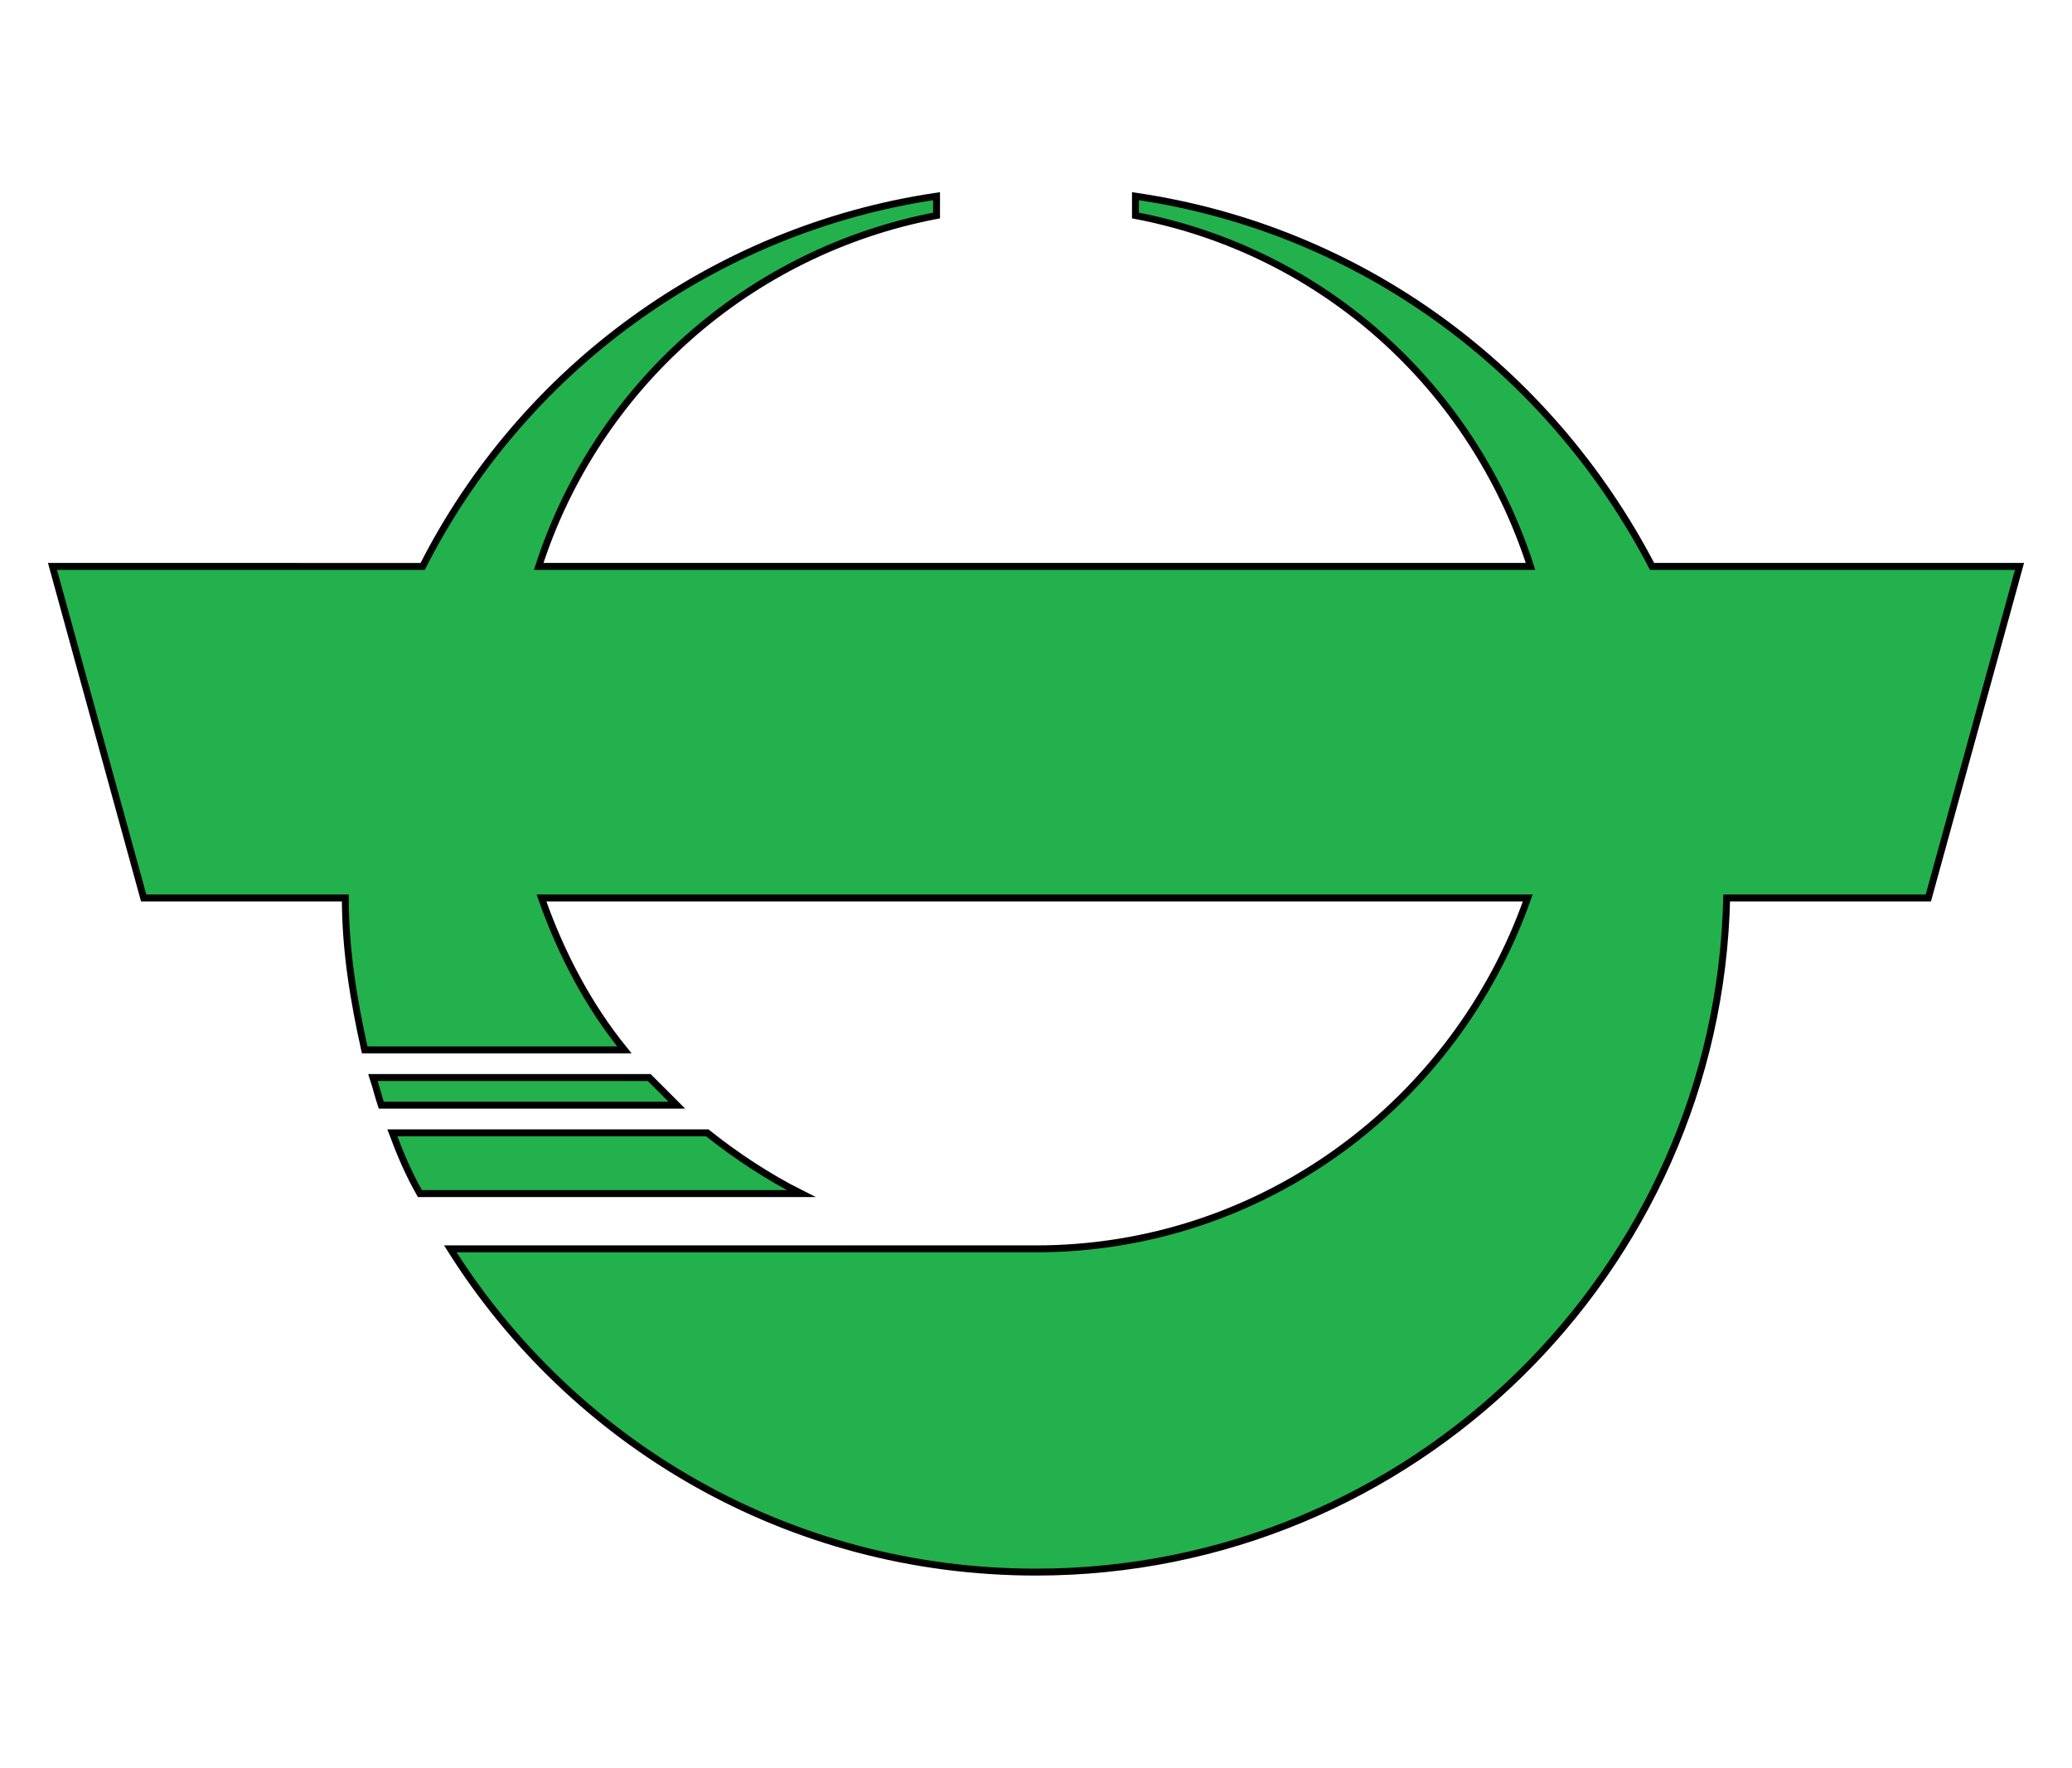 <?xml version="1.0"?>
<!-- Generator: Adobe Illustrator 18.0.0, SVG Export Plug-In . SVG Version: 6.00 Build 0)  -->
<svg
    xmlns="http://www.w3.org/2000/svg"
    xmlns:xlink="http://www.w3.org/1999/xlink"
    xmlns:svg="http://www.w3.org/2000/svg"
    xmlns:inkscape="http://www.inkscape.org/namespaces/inkscape"
    xmlns:sodipodi="http://sodipodi.sourceforge.net/DTD/sodipodi-0.dtd"
    xmlns:ns1="http://sozi.baierouge.fr"
    xmlns:dc="http://purl.org/dc/elements/1.1/"
    xmlns:cc="http://web.resource.org/cc/"
    xmlns:rdf="http://www.w3.org/1999/02/22-rdf-syntax-ns#"
    version="1.1"
    id="Layer_2"
    x="0px"
    y="0px"
    viewBox="0 0 75 64"
    style="enable-background:new 0 0 75 64;"
    xml:space="preserve"
  >
<style
      type="text/css"
    >
	.st0{fill:#22B14C;stroke:#000000;stroke-width:0.25;stroke-miterlimit:10;}
</style
  >
<g
    >
	<path
        class="st0"
        d="M24.5,40c-0.3-0.3-0.7-0.7-1-1h-10c0.1,0.3,0.2,0.7,0.3,1H24.5z"
    />
	<path
        class="st0"
        d="M29,43.2c-1.2-0.6-2.4-1.4-3.4-2.2H14.2c0.3,0.8,0.6,1.5,1,2.2H29z"
    />
	<path
        class="st0"
        d="M73.1,20.5H59.8C56.1,13.4,49.3,8.3,41.1,7.1v0.7c6.8,1.3,12.2,6.2,14.3,12.7H19.5C21.6,14,27.1,9.1,33.9,7.8   V7.1c-8.1,1.2-15,6.3-18.6,13.4H1.9l3.3,12h7.3c0,1.9,0.3,3.7,0.7,5.5h9.4c-1.3-1.6-2.3-3.5-3-5.5h35.7   c-2.6,7.4-9.6,12.7-17.8,12.7H16.3c4.4,7,12.2,11.7,21.2,11.7c13.6,0,24.7-10.9,25-24.4h7.3L73.1,20.5z"
    />
</g
  >
</svg
>
